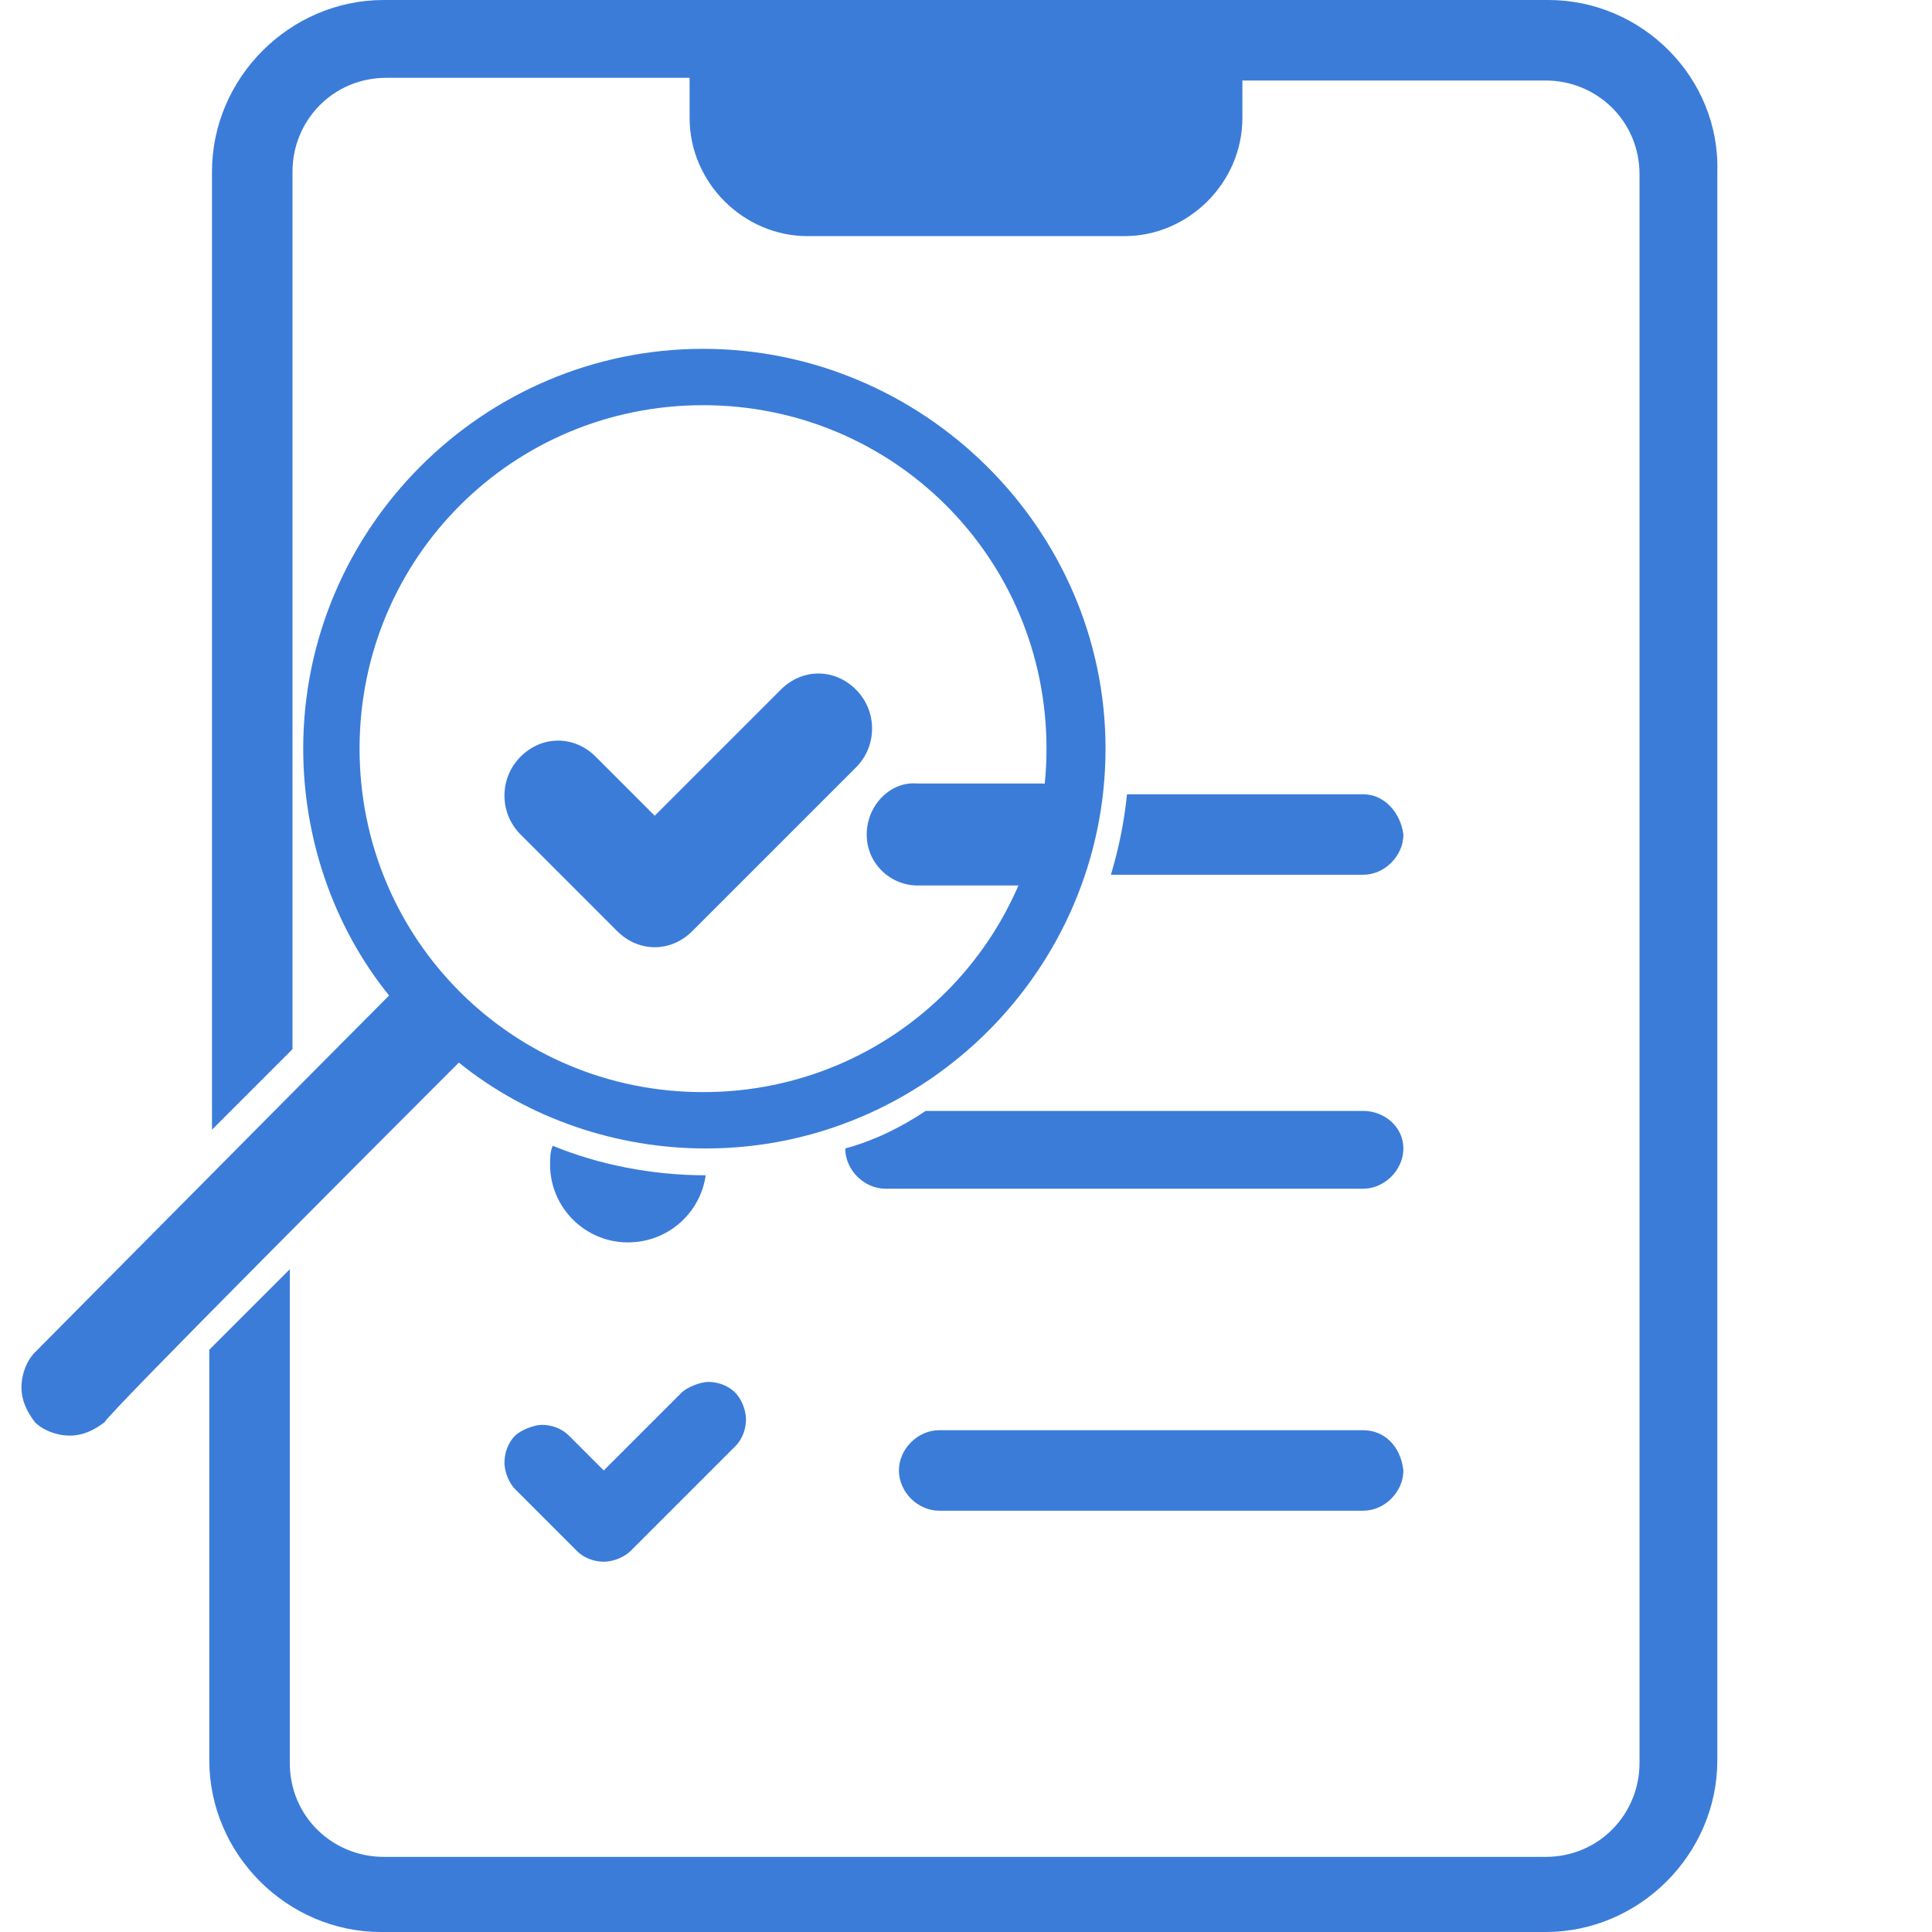 <?xml version="1.0" encoding="utf-8"?>
<!-- Generator: Adobe Illustrator 26.5.0, SVG Export Plug-In . SVG Version: 6.00 Build 0)  -->
<svg version="1.1" xmlns="http://www.w3.org/2000/svg" xmlns:xlink="http://www.w3.org/1999/xlink" x="0px" y="0px"
	 viewBox="0 0 72 72" style="enable-background:new 0 0 72 72;" xml:space="preserve">
<g id="Networking_Manager">
</g>
<g id="Administrative_Tools">
</g>
<g id="Survey">
</g>
<g id="Search">
	<g>
		<g>
			<path style="fill:#3B7CD9;" d="M50.8,53.3H35c-0.8,0-1.5,0.7-1.5,1.5c0,0.8,0.7,1.5,1.5,1.5h15.8c0.8,0,1.5-0.7,1.5-1.5
				C52.2,53.9,51.6,53.3,50.8,53.3z"/>
			<path style="fill:#3B7CD9;" d="M32.3,31.1c0,1.1,0.9,1.9,1.9,1.9h4.6c1.1,0,1.4-0.9,1.4-1.9s-0.4-1.9-1.4-1.9h-4.6
				C33.2,29.1,32.3,30,32.3,31.1z"/>
			<path style="fill:#3B7CD9;" d="M21.5,57.8c0.3,0.3,0.7,0.4,1,0.4c0.4,0,0.8-0.2,1-0.4l3.9-3.9c0.3-0.3,0.4-0.7,0.4-1
				c0-0.4-0.2-0.8-0.4-1c-0.3-0.3-0.7-0.4-1-0.4s-0.8,0.2-1,0.4l-2.9,2.9l-1.3-1.3c-0.3-0.3-0.7-0.4-1-0.4s-0.8,0.2-1,0.4
				c-0.3,0.3-0.4,0.7-0.4,1c0,0.4,0.2,0.8,0.4,1L21.5,57.8z"/>
			<path style="fill:#3B7CD9;" d="M23,34.7c0.4,0.4,0.9,0.6,1.4,0.6c0.5,0,1-0.2,1.4-0.6l6.1-6.1c0.8-0.8,0.8-2.1,0-2.9
				c-0.4-0.4-0.9-0.6-1.4-0.6c-0.5,0-1,0.2-1.4,0.6l-4.7,4.7l-2.2-2.2c-0.4-0.4-0.9-0.6-1.4-0.6s-1,0.2-1.4,0.6
				c-0.8,0.8-0.8,2.1,0,2.9L23,34.7z"/>
			<path style="fill:#3B7CD9;" d="M57.7,0H14.3c-3.5,0-6.4,2.9-6.4,6.4v35.7l3-3V6.4c0-1.9,1.5-3.5,3.5-3.5h11.3v1.5
				c0,2.4,2,4.4,4.4,4.4h11.8c2.4,0,4.4-2,4.4-4.4V3h11.3c1.9,0,3.5,1.5,3.5,3.5v59.2c0,1.9-1.5,3.5-3.5,3.5H14.3
				c-1.9,0-3.5-1.5-3.5-3.5V47.3c-1,1-2,2-3,3v15.3c0,3.5,2.9,6.4,6.4,6.4h43.4c3.5,0,6.4-2.9,6.4-6.4V6.4C64.1,2.9,61.2,0,57.7,0z"
				/>
			<path style="fill:#3B7CD9;" d="M20.6,42.7c-0.1,0.2-0.1,0.5-0.1,0.7c0,1.6,1.3,2.9,2.9,2.9c1.5,0,2.7-1.1,2.9-2.5
				C24.3,43.8,22.3,43.4,20.6,42.7z"/>
			<path style="fill:#3B7CD9;" d="M50.8,41.4H34.5c-0.9,0.6-1.9,1.1-3,1.4c0,0,0,0,0,0c0,0.8,0.7,1.5,1.5,1.5h17.8
				c0.8,0,1.5-0.7,1.5-1.5S51.6,41.4,50.8,41.4z"/>
			<path style="fill:#3B7CD9;" d="M50.8,29.6H42c-0.1,1-0.3,2-0.6,3h9.4c0.8,0,1.5-0.7,1.5-1.5C52.2,30.3,51.6,29.6,50.8,29.6z"/>
		</g>
		<path style="fill:#3B7CD9;" d="M26.2,13c-8.2,0-14.9,6.7-14.9,14.9c0,3.3,1.1,6.6,3.2,9.2C12.8,38.8,1.5,50.2,1.3,50.4
			c-0.3,0.3-0.5,0.8-0.5,1.3c0,0.5,0.2,0.9,0.5,1.3c0.3,0.3,0.8,0.5,1.3,0.5c0.5,0,0.9-0.2,1.3-0.5C4,52.7,15.3,41.4,17.1,39.6
			c2.6,2.1,5.9,3.2,9.2,3.2c8.2,0,14.9-6.7,14.9-14.9S34.4,13,26.2,13z M26.2,40.7c-7.1,0-12.8-5.7-12.8-12.8
			c0-7.1,5.7-12.8,12.8-12.8c7.1,0,12.8,5.7,12.8,12.8C39,35,33.3,40.7,26.2,40.7z"/>
	</g>
</g>
</svg>
